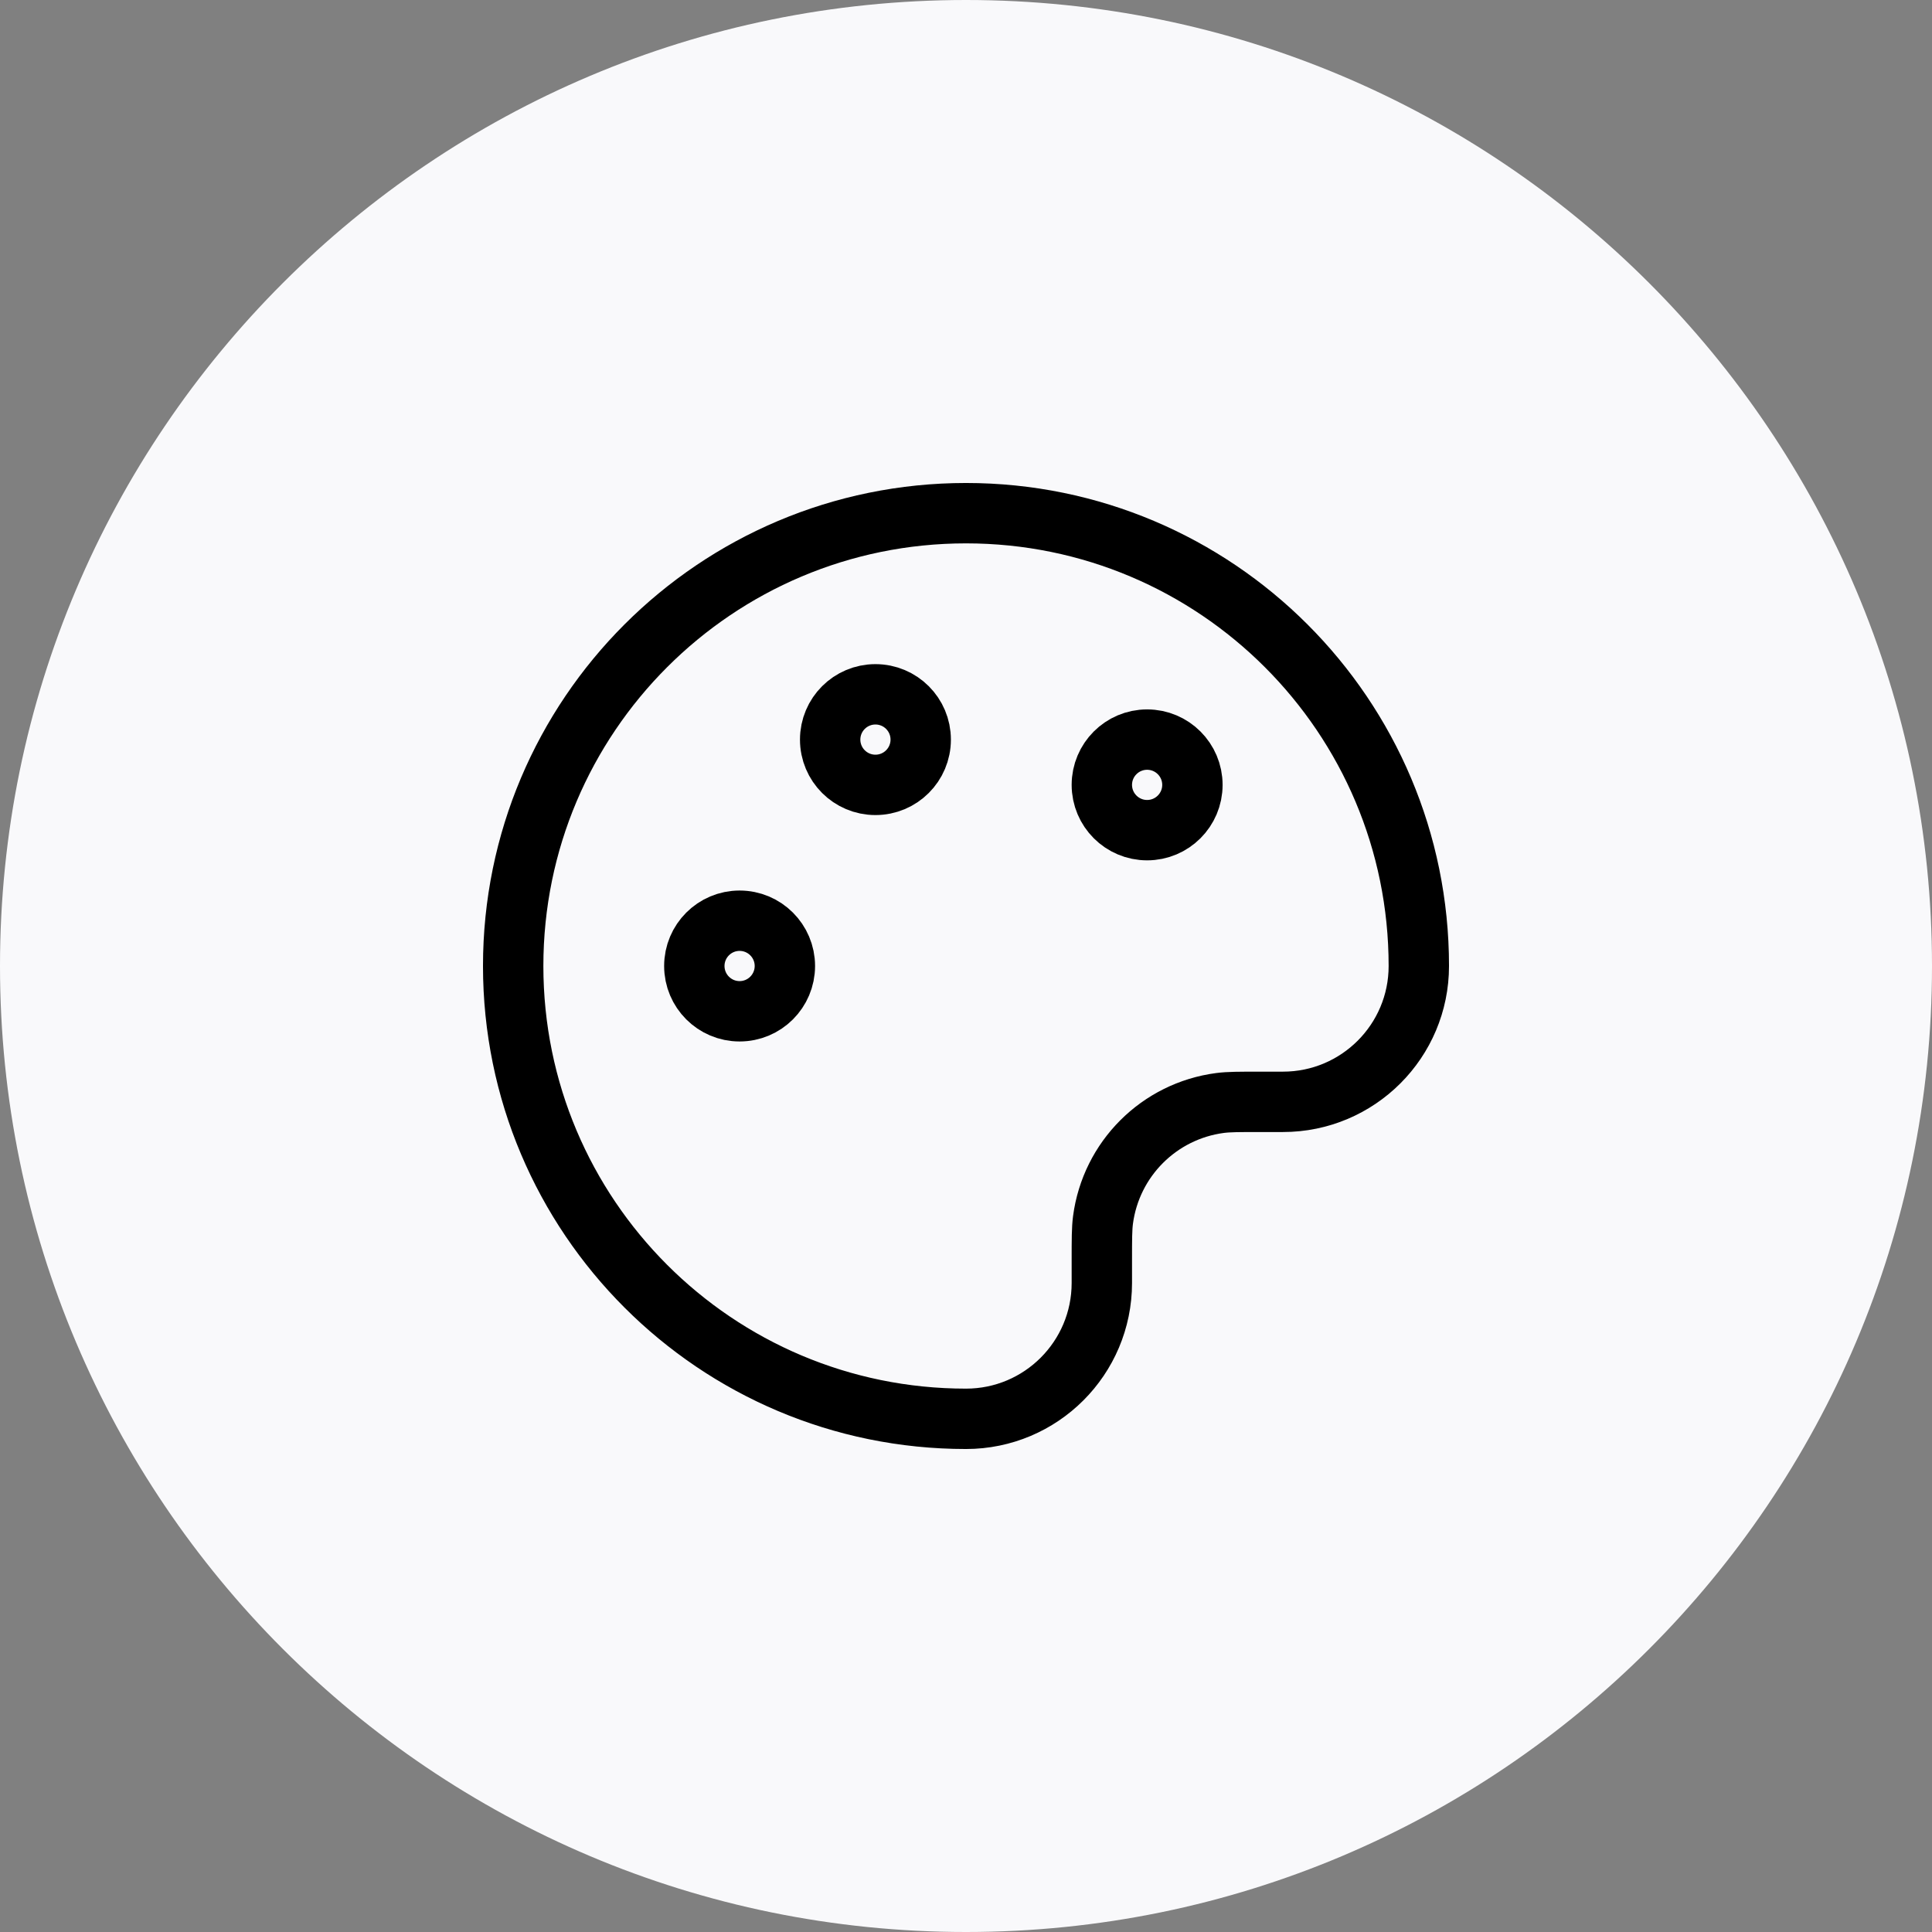 <svg width="100" height="100" viewBox="0 0 100 100" fill="none" xmlns="http://www.w3.org/2000/svg">
<rect x="0" y="0" width="100" height="100" fill="#808080" stroke="none"/>
<path d="M0 50C0 22.386 22.386 0 50 0C77.614 0 100 22.386 100 50C100 77.614 77.614 100 50 100C22.386 100 0 77.614 0 50Z" fill="#F9F9FB"/>
<g clip-path="url(#clip0_2832_26698)">
<path d="M26.562 50C26.562 62.944 37.056 73.438 50 73.438C53.883 73.438 57.031 70.29 57.031 66.406V65.234C57.031 64.146 57.031 63.602 57.091 63.145C57.507 59.99 59.99 57.507 63.145 57.091C63.602 57.031 64.146 57.031 65.234 57.031H66.406C70.29 57.031 73.438 53.883 73.438 50C73.438 37.056 62.944 26.562 50 26.562C37.056 26.562 26.562 37.056 26.562 50Z" stroke="black" stroke-width="3.125" stroke-linecap="round" stroke-linejoin="round"/>
<path d="M38.281 52.344C39.576 52.344 40.625 51.294 40.625 50C40.625 48.706 39.576 47.656 38.281 47.656C36.987 47.656 35.938 48.706 35.938 50C35.938 51.294 36.987 52.344 38.281 52.344Z" stroke="black" stroke-width="3.125" stroke-linecap="round" stroke-linejoin="round"/>
<path d="M59.375 42.969C60.669 42.969 61.719 41.919 61.719 40.625C61.719 39.331 60.669 38.281 59.375 38.281C58.081 38.281 57.031 39.331 57.031 40.625C57.031 41.919 58.081 42.969 59.375 42.969Z" stroke="black" stroke-width="3.125" stroke-linecap="round" stroke-linejoin="round"/>
<path d="M45.312 40.625C46.607 40.625 47.656 39.576 47.656 38.281C47.656 36.987 46.607 35.938 45.312 35.938C44.018 35.938 42.969 36.987 42.969 38.281C42.969 39.576 44.018 40.625 45.312 40.625Z" stroke="black" stroke-width="3.125" stroke-linecap="round" stroke-linejoin="round"/>
</g>
<defs>
<clipPath id="clip0_2832_26698">
<rect width="50" height="50" fill="white" transform="translate(25 25)"/>
</clipPath>
</defs>
</svg>
